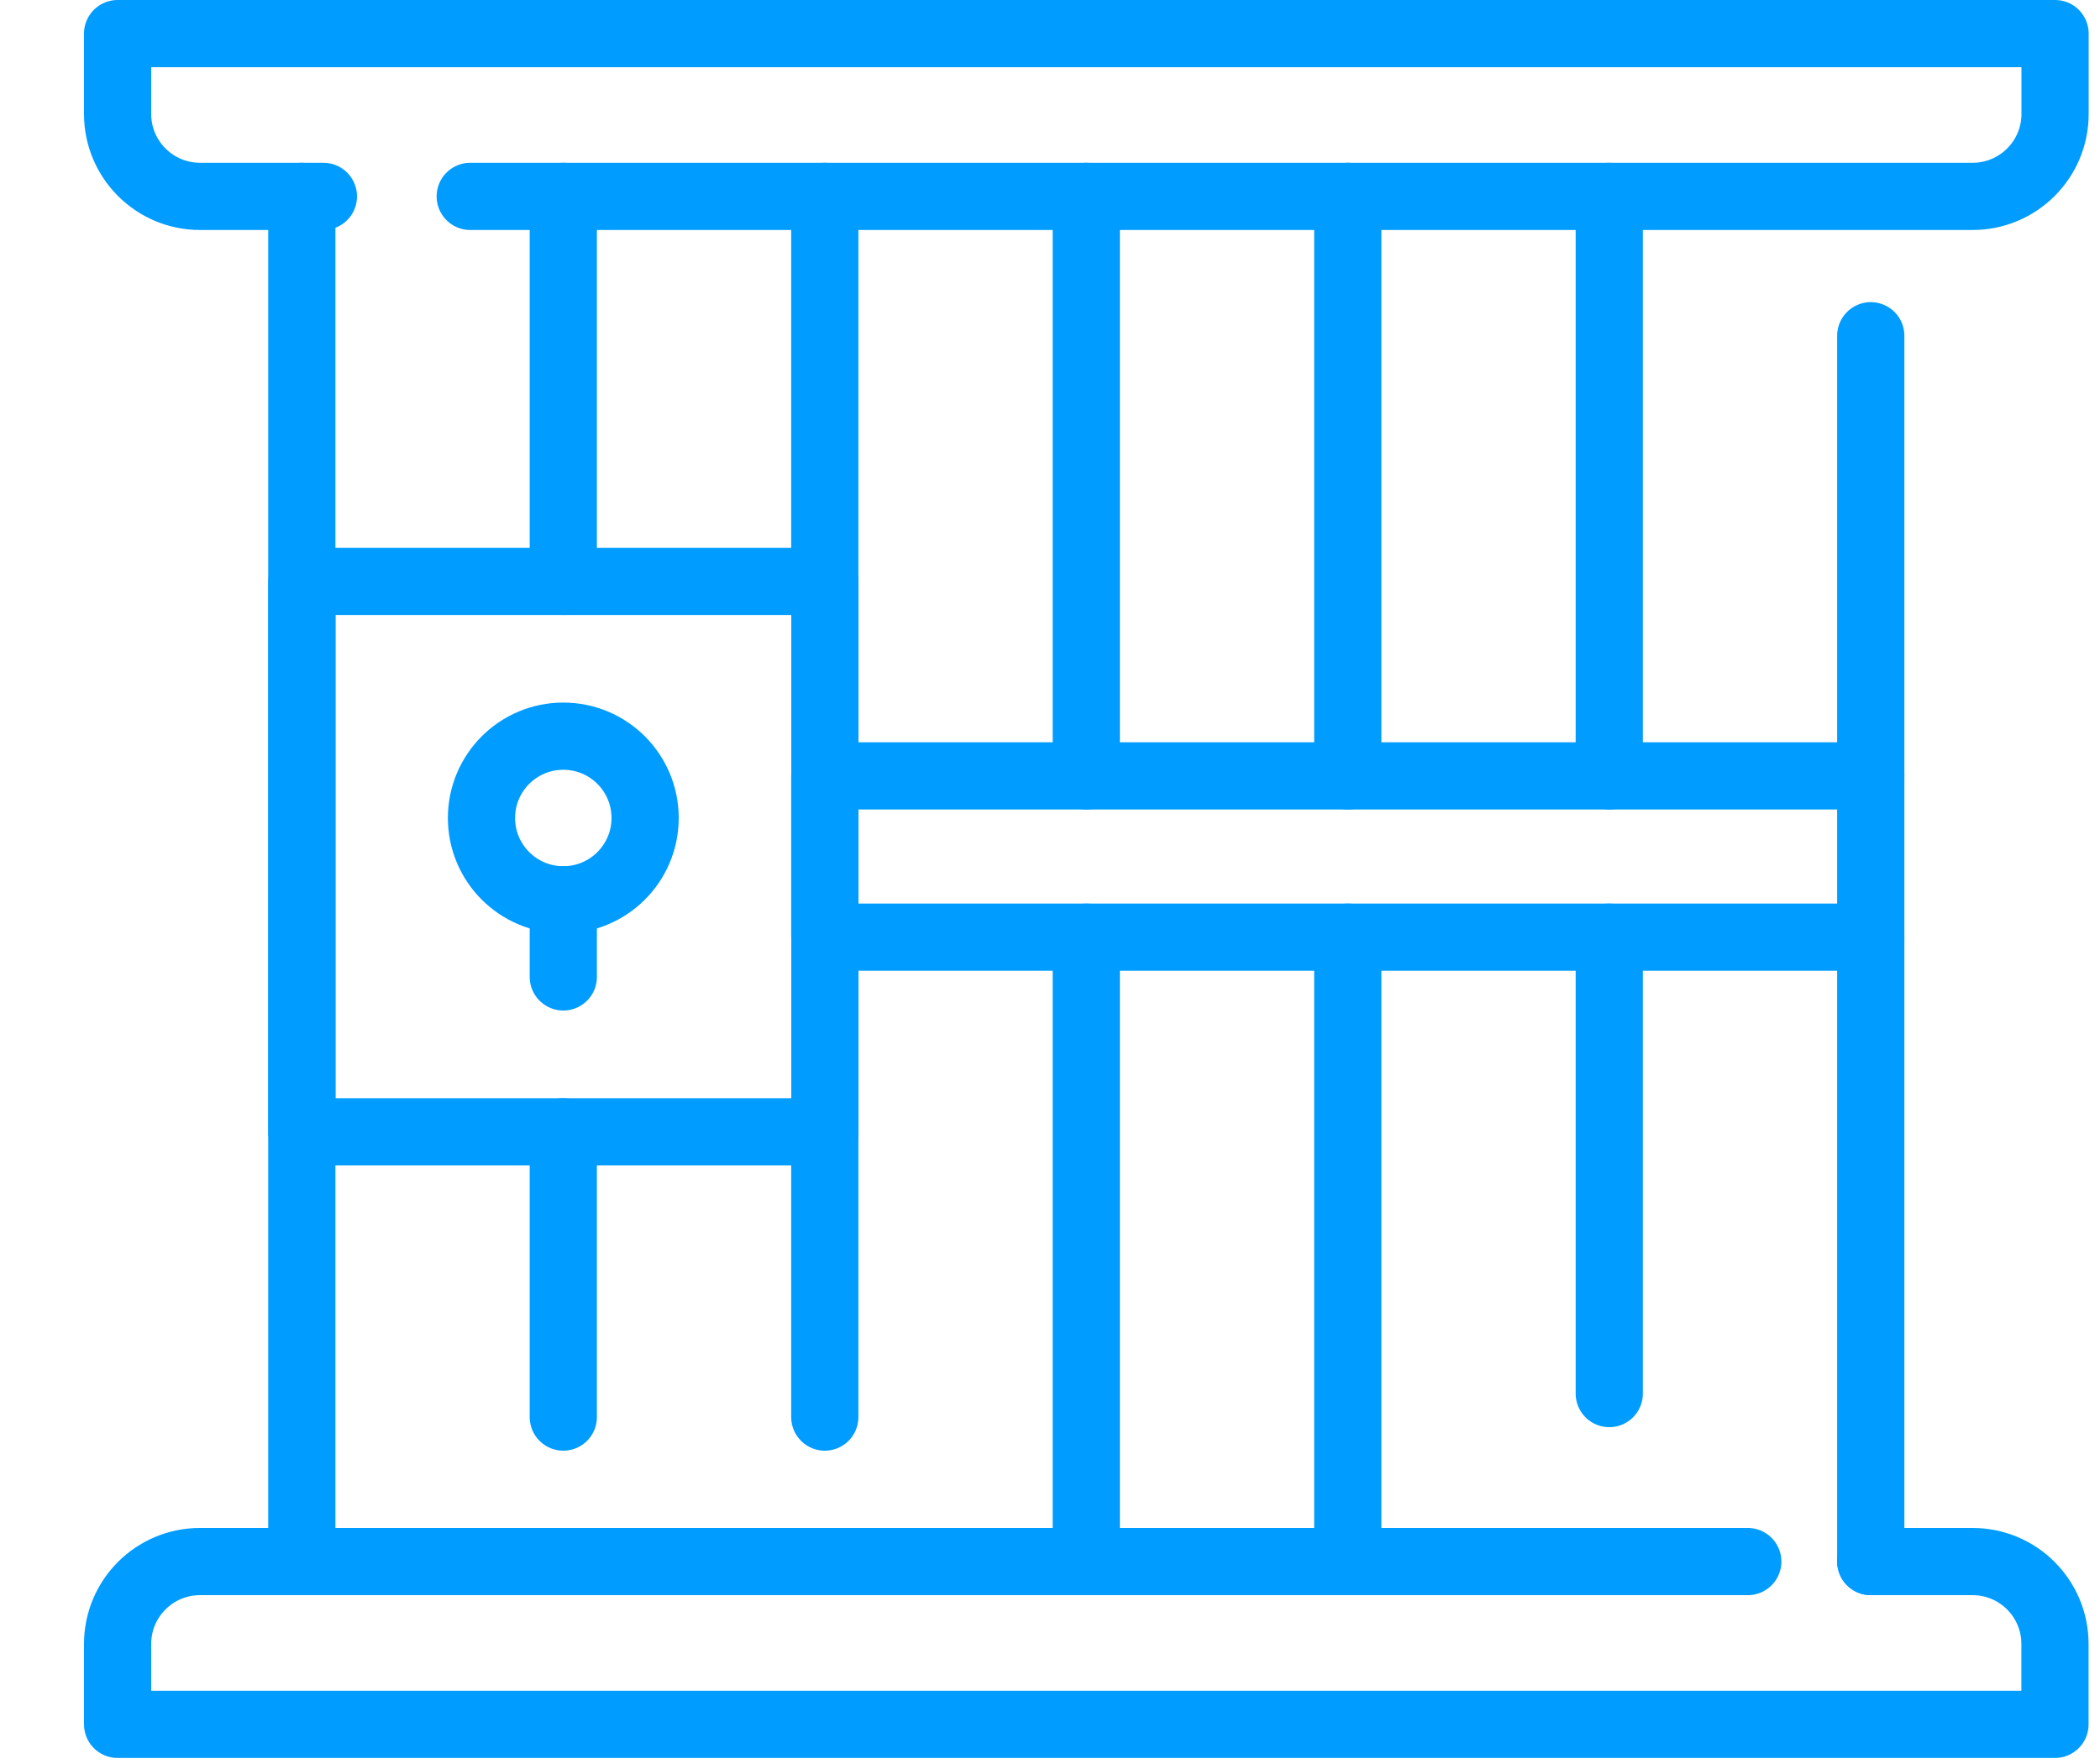 <?xml version="1.0" encoding="UTF-8"?>
<svg width="25px" height="21px" viewBox="0 0 25 21" version="1.1" xmlns="http://www.w3.org/2000/svg" xmlns:xlink="http://www.w3.org/1999/xlink">
    <!-- Generator: Sketch 62 (91390) - https://sketch.com -->
    <title>编组</title>
    <desc>Created with Sketch.</desc>
    <defs>
        <polygon id="path-1" points="0 20.928 23.865 20.928 23.865 -0 0 -0"></polygon>
    </defs>
    <g id="页面-1" stroke="none" stroke-width="1" fill="none" fill-rule="evenodd">
        <g id="解决方案导航栏" transform="translate(-865, -176)">
            <g id="编组" transform="translate(866, 176)">
                <path d="M2.85,2.338 L1.382,2.338 C0.84,2.338 0.4,1.899 0.4,1.357 L0.4,0.4 L23.465,0.4 L23.465,1.357 C23.465,1.899 23.025,2.338 22.483,2.338 L4.598,2.338" id="Stroke-1" stroke="#009CFF" stroke-width="0.8" stroke-linecap="round" stroke-linejoin="round"></path>
                <path d="M21.271,18.59 L22.483,18.59 C23.025,18.59 23.464,19.029 23.464,19.571 L23.464,20.528 L0.4,20.528 L0.4,19.571 C0.4,19.029 0.839,18.59 1.381,18.59 L19.807,18.59" id="Stroke-3" stroke="#009CFF" stroke-width="0.8" stroke-linecap="round" stroke-linejoin="round"></path>
                <line x1="2.593" y1="2.338" x2="2.593" y2="18.59" id="Stroke-5" stroke="#009CFF" stroke-width="0.8" stroke-linecap="round" stroke-linejoin="round"></line>
                <line x1="5.706" y1="2.338" x2="5.706" y2="6.921" id="Stroke-7" stroke="#009CFF" stroke-width="0.8" stroke-linecap="round" stroke-linejoin="round"></line>
                <line x1="5.706" y1="13.474" x2="5.706" y2="16.87" id="Stroke-9" stroke="#009CFF" stroke-width="0.8" stroke-linecap="round" stroke-linejoin="round"></line>
                <line x1="8.819" y1="2.338" x2="8.819" y2="6.921" id="Stroke-11" stroke="#009CFF" stroke-width="0.8" stroke-linecap="round" stroke-linejoin="round"></line>
                <line x1="11.932" y1="2.338" x2="11.932" y2="9.237" id="Stroke-13" stroke="#009CFF" stroke-width="0.8" stroke-linecap="round" stroke-linejoin="round"></line>
                <line x1="15.045" y1="2.338" x2="15.045" y2="9.237" id="Stroke-15" stroke="#009CFF" stroke-width="0.8" stroke-linecap="round" stroke-linejoin="round"></line>
                <line x1="18.158" y1="2.338" x2="18.158" y2="9.237" id="Stroke-17" stroke="#009CFF" stroke-width="0.8" stroke-linecap="round" stroke-linejoin="round"></line>
                <line x1="21.271" y1="3.997" x2="21.271" y2="9.237" id="Stroke-19" stroke="#009CFF" stroke-width="0.8" stroke-linecap="round" stroke-linejoin="round"></line>
                <line x1="8.819" y1="13.474" x2="8.819" y2="16.87" id="Stroke-21" stroke="#009CFF" stroke-width="0.8" stroke-linecap="round" stroke-linejoin="round"></line>
                <line x1="11.932" y1="11.157" x2="11.932" y2="18.59" id="Stroke-23" stroke="#009CFF" stroke-width="0.8" stroke-linecap="round" stroke-linejoin="round"></line>
                <line x1="15.045" y1="11.157" x2="15.045" y2="18.59" id="Stroke-25" stroke="#009CFF" stroke-width="0.8" stroke-linecap="round" stroke-linejoin="round"></line>
                <line x1="18.158" y1="11.157" x2="18.158" y2="16.59" id="Stroke-27" stroke="#009CFF" stroke-width="0.8" stroke-linecap="round" stroke-linejoin="round"></line>
                <line x1="21.271" y1="11.157" x2="21.271" y2="18.59" id="Stroke-29" stroke="#009CFF" stroke-width="0.8" stroke-linecap="round" stroke-linejoin="round"></line>
                <mask id="mask-2" fill="white">
                    <use xlink:href="#path-1"></use>
                </mask>
                <g id="Clip-32"></g>
                <polygon id="Stroke-31" stroke="#009CFF" stroke-width="0.8" stroke-linecap="round" stroke-linejoin="round" mask="url(#mask-2)" points="2.594 13.474 8.82 13.474 8.82 6.921 2.594 6.921"></polygon>
                <polygon id="Stroke-33" stroke="#009CFF" stroke-width="0.8" stroke-linecap="round" stroke-linejoin="round" mask="url(#mask-2)" points="8.819 11.157 21.271 11.157 21.271 9.237 8.819 9.237"></polygon>
                <path d="M6.68,9.738 C6.68,10.276 6.244,10.712 5.706,10.712 C5.168,10.712 4.732,10.276 4.732,9.738 C4.732,9.2 5.168,8.764 5.706,8.764 C6.244,8.764 6.68,9.2 6.68,9.738 Z" id="Stroke-34" stroke="#009CFF" stroke-width="0.8" stroke-linecap="round" stroke-linejoin="round" mask="url(#mask-2)"></path>
                <line x1="5.706" y1="10.712" x2="5.706" y2="11.63" id="Stroke-35" stroke="#009CFF" stroke-width="0.8" stroke-linecap="round" stroke-linejoin="round" mask="url(#mask-2)"></line>
            </g>
        </g>
    </g>
</svg>